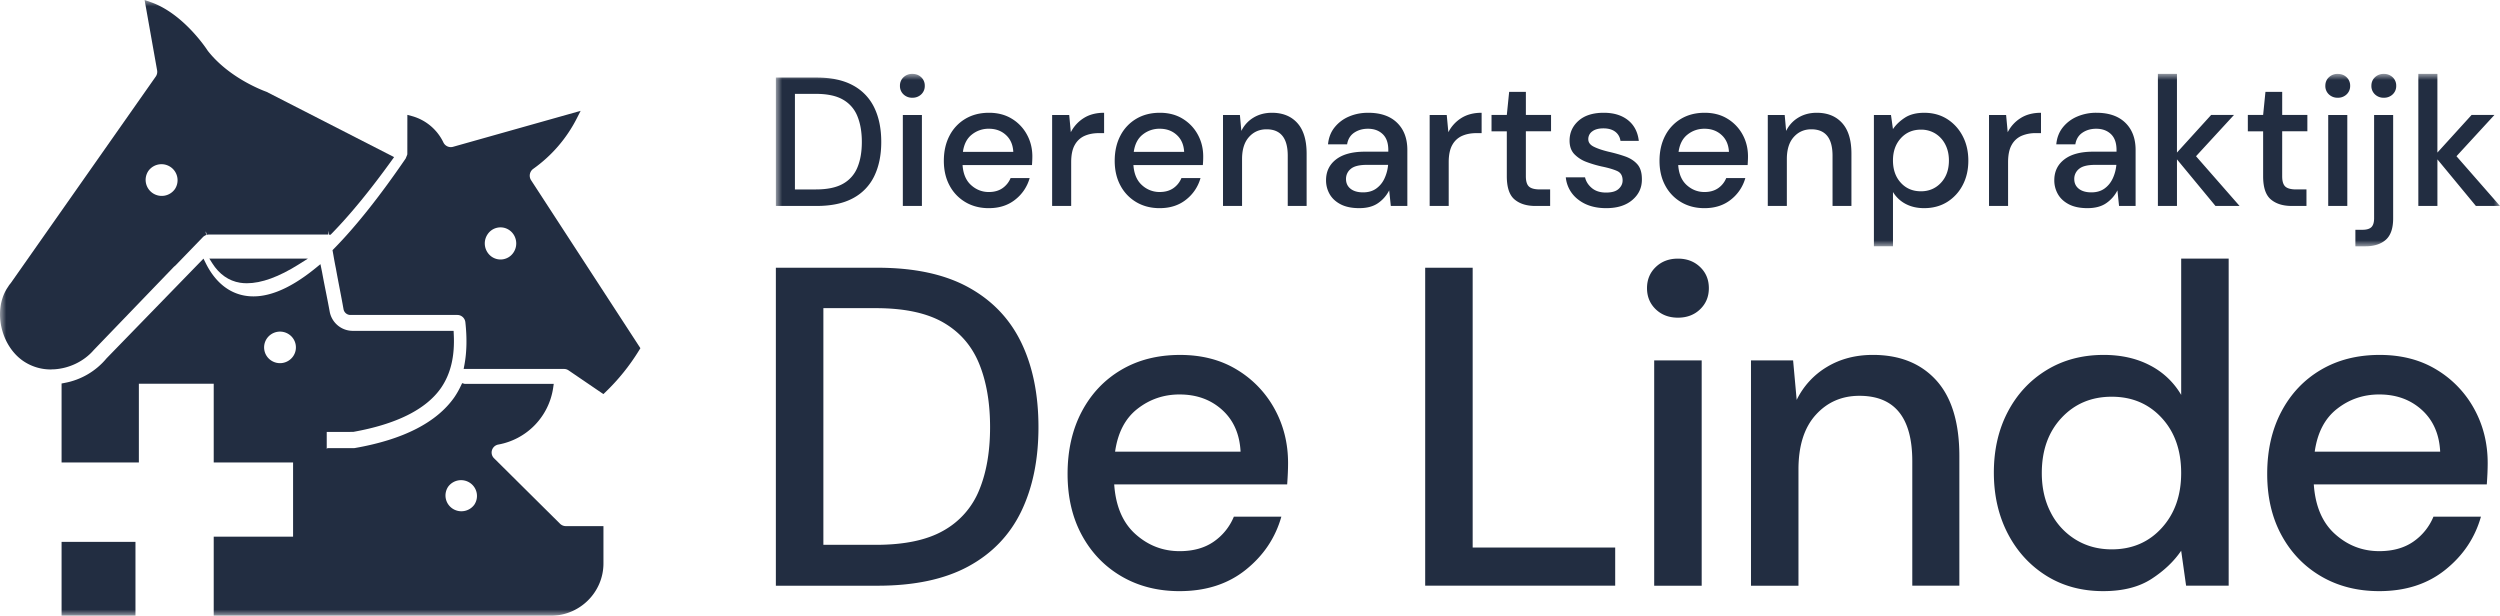 <svg xmlns="http://www.w3.org/2000/svg" xmlns:xlink="http://www.w3.org/1999/xlink" viewBox="0 0 203 50"><defs><path id="a" d="M0 0h140v14H0z"/><path id="c" d="M0 50h203V0H0z"/></defs><g fill="none" fill-rule="evenodd"><path fill="#222d41" d="M193.195 32.03c-1.286 0-2.427.387-3.42 1.163-.996.773-1.602 1.936-1.82 3.484h10.187c-.071-1.425-.568-2.557-1.49-3.393-.923-.835-2.074-1.254-3.457-1.254zm0 15.97c-1.772 0-3.343-.399-4.713-1.198-1.37-.798-2.444-1.912-3.22-3.337-.778-1.427-1.165-3.087-1.165-4.981 0-1.918.382-3.6 1.147-5.053.764-1.451 1.83-2.583 3.202-3.394 1.37-.812 2.965-1.217 4.784-1.217 1.772 0 3.312.4 4.623 1.2a8.42 8.42 0 013.056 3.189c.728 1.328 1.091 2.79 1.091 4.39 0 .245-.006.51-.017.792-.013.284-.032.597-.055.94H187.88c.122 1.771.697 3.118 1.73 4.04 1.03.922 2.226 1.382 3.584 1.382 1.091 0 2.007-.251 2.747-.756a4.58 4.58 0 001.656-2.045h3.856c-.485 1.72-1.45 3.16-2.894 4.315-1.441 1.157-3.23 1.733-5.365 1.733zm-21.724-3.392c1.65 0 3.003-.577 4.057-1.733 1.056-1.157 1.582-2.643 1.582-4.464 0-1.845-.526-3.339-1.582-4.481-1.054-1.143-2.408-1.716-4.057-1.716-1.65 0-3.008.573-4.075 1.716-1.069 1.143-1.602 2.636-1.602 4.48 0 1.206.243 2.276.728 3.21a5.462 5.462 0 002.02 2.195c.86.528 1.838.793 2.93.793zM170.78 48c-1.748 0-3.288-.418-4.622-1.252-1.333-.836-2.378-1.98-3.13-3.43-.752-1.453-1.127-3.1-1.127-4.945 0-1.845.375-3.487 1.127-4.924.753-1.439 1.802-2.569 3.149-3.394 1.345-.823 2.892-1.236 4.639-1.236 1.43 0 2.686.284 3.766.85a6.214 6.214 0 012.53 2.397V21h3.856v26.558h-3.457l-.4-2.84c-.582.86-1.382 1.622-2.402 2.285-1.019.664-2.328.997-3.93.997zm-28.6-.44V29.263h3.42l.291 3.209a6.34 6.34 0 012.456-2.676c1.078-.65 2.323-.978 3.73-.978 2.183 0 3.9.691 5.149 2.066 1.248 1.379 1.874 3.431 1.874 6.162v10.511h-3.822V37.453c0-3.543-1.43-5.313-4.294-5.313-1.431 0-2.614.517-3.547 1.55-.934 1.032-1.401 2.508-1.401 4.427v9.442h-3.856zm-7.86 0V29.263h3.857V47.56h-3.857zm1.928-21.765c-.728 0-1.327-.226-1.802-.681-.472-.455-.709-1.027-.709-1.716 0-.688.237-1.26.71-1.715.473-.454 1.073-.682 1.801-.682.727 0 1.327.227 1.801.682.475.455.71 1.027.71 1.715 0 .689-.236 1.26-.71 1.716-.472.455-1.074.681-1.8.681zM115.725 47.56V21.74h3.856v22.72h11.573v3.098h-15.429zm-19.94-15.53c-1.286 0-2.426.388-3.42 1.164-.995.773-1.601 1.936-1.82 3.484h10.19c-.073-1.425-.57-2.557-1.493-3.393-.923-.835-2.074-1.254-3.457-1.254zm0 15.971c-1.77 0-3.342-.399-4.712-1.198-1.37-.798-2.444-1.912-3.22-3.337-.777-1.427-1.165-3.087-1.165-4.981 0-1.918.382-3.6 1.146-5.053.765-1.451 1.832-2.583 3.203-3.394 1.37-.812 2.965-1.217 4.785-1.217 1.77 0 3.31.4 4.62 1.2a8.422 8.422 0 013.057 3.189c.728 1.328 1.092 2.79 1.092 4.39 0 .245-.006.51-.018.792-.012.284-.03.597-.055.94H90.473c.122 1.771.697 3.118 1.728 4.04 1.031.922 2.226 1.382 3.585 1.382 1.09 0 2.007-.251 2.747-.756a4.572 4.572 0 001.656-2.045h3.857c-.486 1.72-1.45 3.16-2.893 4.315C99.71 47.424 97.92 48 95.785 48zM66.858 44.24h4.257c2.304 0 4.13-.38 5.476-1.143a6.583 6.583 0 002.911-3.282c.594-1.427.892-3.138.892-5.128 0-1.992-.297-3.714-.892-5.165-.594-1.45-1.564-2.563-2.91-3.338-1.348-.775-3.173-1.162-5.477-1.162h-4.257V44.24zM63 47.559V21.74h8.26c2.984 0 5.44.528 7.368 1.585 1.928 1.058 3.36 2.552 4.294 4.482.934 1.931 1.401 4.223 1.401 6.878 0 2.632-.468 4.913-1.4 6.844-.935 1.93-2.367 3.418-4.295 4.464-1.928 1.045-4.385 1.567-7.368 1.567H63z"/><g transform="translate(63 6)"><mask id="b" fill="#fff"><use xlink:href="#a"/></mask><path fill="#222d41" d="M133.369 10.723V0h1.548v6.389l2.775-3.054h1.855l-3.081 3.35L140 10.724h-1.957l-3.125-3.783v3.783h-1.55zm-2.805-8.787a.995.995 0 01-.721-.275.922.922 0 01-.286-.692c0-.278.095-.509.286-.692a.992.992 0 01.721-.276 1 1 0 01.724.276.92.92 0 01.285.692.92.92 0 01-.285.692 1 1 0 01-.724.275zm-2.307 12.063v-1.34h.57c.34 0 .584-.072.73-.215.146-.145.22-.386.22-.723V3.336h1.547v8.4c0 .804-.2 1.383-.598 1.735-.4.352-.954.529-1.665.529h-.804zm-2.206-3.276V3.336h1.55v7.387h-1.55zm.775-8.787a1 1 0 01-.723-.275.922.922 0 01-.286-.692c0-.278.095-.509.286-.692a.997.997 0 01.723-.276c.292 0 .533.092.722.276a.92.92 0 01.285.692.924.924 0 01-.285.692.996.996 0 01-.722.275zm-3.74 8.787c-.71 0-1.274-.176-1.692-.529-.419-.352-.628-.98-.628-1.884V4.662h-1.242V3.335h1.242l.188-1.875h1.36v1.875h2.044v1.326h-2.045V8.31c0 .407.086.687.256.84.17.154.464.232.883.232h.833v1.34h-1.198v.001zm-10.865 0V0h1.548v6.389l2.775-3.054h1.855l-3.082 3.35 3.535 4.037h-1.956L113.77 6.94v3.782h-1.549v.001zm-5.403-1.103c.418 0 .772-.1 1.058-.304.288-.204.511-.475.672-.813.165-.35.266-.729.3-1.116h-1.723c-.614 0-1.05.108-1.307.327a1.03 1.03 0 00-.388.82c0 .337.125.602.373.796.247.194.587.29 1.015.29zm-.307 1.282c-.614 0-1.12-.105-1.52-.313-.399-.209-.696-.484-.89-.827a2.233 2.233 0 01-.292-1.123c0-.715.272-1.28.819-1.698.545-.417 1.324-.625 2.336-.625h1.898V6.18c0-.576-.153-1.007-.46-1.296-.306-.288-.703-.43-1.19-.43-.428 0-.8.106-1.116.32-.317.212-.51.528-.578.944h-1.547c.049-.535.226-.994.532-1.377a2.986 2.986 0 011.168-.878 3.905 3.905 0 011.556-.306c1.013 0 1.797.271 2.352.813.554.54.832 1.278.832 2.21v4.544h-1.344l-.131-1.267a2.765 2.765 0 01-.891 1.027c-.39.277-.902.417-1.534.417zm-8.003-.179V3.336h1.388l.13 1.4c.243-.476.61-.875 1.06-1.154.452-.283 1-.425 1.643-.425V4.81h-.424a2.86 2.86 0 00-1.146.216 1.687 1.687 0 00-.804.73c-.199.342-.299.816-.299 1.422v3.545h-1.548zm-5.535-1.19c.662 0 1.207-.233 1.636-.695.428-.46.643-1.063.643-1.81 0-.484-.098-.917-.293-1.295a2.229 2.229 0 00-.803-.885 2.178 2.178 0 00-1.182-.321c-.662 0-1.205.234-1.628.7-.424.467-.637 1.068-.637 1.802 0 .744.213 1.348.637 1.81.42.462.964.693 1.627.693zm-3.812 4.466V3.336h1.387l.16 1.147c.236-.347.555-.655.964-.923.41-.268.936-.402 1.579-.402.7 0 1.32.169 1.855.506.535.338.971.816 1.263 1.385.308.585.46 1.25.46 1.996 0 .744-.152 1.407-.46 1.988a3.515 3.515 0 01-1.263 1.37c-.535.332-1.158.499-1.87.499-.565 0-1.063-.115-1.496-.343a2.606 2.606 0 01-1.03-.968v4.407h-1.55V14zm-8.617-3.276V3.336h1.373l.117 1.296c.217-.451.56-.826.986-1.08.432-.262.932-.395 1.497-.395.877 0 1.564.278 2.066.835.502.556.753 1.384.753 2.488v4.244h-1.534V6.643c0-1.43-.575-2.144-1.723-2.144-.575 0-1.05.208-1.424.625-.375.417-.563 1.013-.563 1.788v3.812h-1.548v-.001zm-5.141-6.27c-.518 0-.974.156-1.373.47-.4.313-.643.782-.73 1.407h4.09c-.03-.576-.229-1.033-.599-1.37-.37-.34-.833-.507-1.388-.507zm0 6.449c-.712 0-1.342-.162-1.89-.484A3.416 3.416 0 0172.22 9.07c-.312-.576-.468-1.246-.468-2.01 0-.775.154-1.456.46-2.041a3.392 3.392 0 011.285-1.37c.55-.327 1.19-.492 1.92-.492.711 0 1.33.162 1.855.485A3.4 3.4 0 0178.5 4.93c.292.536.437 1.127.437 1.771 0 .1-.002.207-.008.321a15.34 15.34 0 01-.021.38h-5.637c.048.715.28 1.258.693 1.63.414.372.894.56 1.439.56.438 0 .805-.103 1.103-.307.297-.202.528-.49.664-.826h1.55a3.356 3.356 0 01-1.162 1.743c-.58.467-1.298.7-2.155.7zm-7.976 0c-.915 0-1.67-.228-2.262-.685a2.57 2.57 0 01-1.022-1.816h1.562c.078.337.263.628.555.871.292.243.675.364 1.153.364.468 0 .808-.099 1.022-.298.215-.198.321-.426.321-.685 0-.377-.148-.634-.444-.767-.297-.134-.709-.255-1.235-.364a9.248 9.248 0 01-1.22-.358 2.674 2.674 0 01-1.007-.633c-.268-.274-.401-.644-.401-1.11 0-.644.242-1.184.73-1.616.487-.431 1.169-.648 2.045-.648.808 0 1.462.199 1.964.596.503.398.796.958.883 1.684h-1.49a1.096 1.096 0 00-.429-.745c-.24-.179-.558-.269-.957-.269-.39 0-.692.083-.906.247a.761.761 0 00-.32.632c0 .259.147.462.444.61.298.149.69.283 1.177.402.486.11.938.236 1.351.38.414.143.749.354 1 .633.254.279.38.685.38 1.221.01.675-.246 1.237-.766 1.682-.522.449-1.23.672-2.128.672zm-5.752-.179c-.712 0-1.276-.176-1.695-.529-.418-.352-.627-.98-.627-1.884V4.662h-1.241V3.335h1.241l.19-1.875h1.358v1.875h2.044v1.326H60.9V8.31c0 .407.085.687.255.84.17.154.466.232.884.232h.832v1.34h-1.197v.001zm-8.587 0V3.336h1.387l.132 1.4a2.923 2.923 0 011.058-1.154c.453-.283 1-.425 1.643-.425V4.81h-.423c-.43 0-.81.071-1.147.216a1.69 1.69 0 00-.804.73c-.199.342-.299.816-.299 1.422v3.545h-1.547zM47.684 9.62c.418 0 .772-.1 1.058-.304.29-.206.522-.487.672-.813.165-.35.266-.729.3-1.116H47.99c-.613 0-1.049.108-1.307.327a1.028 1.028 0 00-.387.82c0 .337.125.602.372.796.248.194.587.29 1.016.29zm-.306 1.282c-.615 0-1.12-.105-1.52-.313-.399-.209-.696-.484-.891-.827a2.24 2.24 0 01-.292-1.123c0-.715.273-1.28.818-1.698.546-.417 1.324-.625 2.337-.625h1.9V6.18c0-.576-.154-1.007-.462-1.296-.306-.288-.702-.43-1.19-.43-.427 0-.8.106-1.117.32-.316.212-.508.528-.575.944h-1.55c.05-.535.227-.994.534-1.377a2.967 2.967 0 011.168-.878c.472-.203.99-.306 1.555-.306 1.014 0 1.797.271 2.352.813.555.54.832 1.278.832 2.21v4.544h-1.343l-.132-1.267a2.776 2.776 0 01-.89 1.027c-.39.277-.902.417-1.534.417zm-11.07-.179V3.336h1.372l.117 1.296c.217-.45.56-.826.985-1.08.433-.262.932-.395 1.498-.395.876 0 1.564.278 2.066.835.501.556.752 1.384.752 2.488v4.244h-1.533V6.643c0-1.43-.575-2.144-1.723-2.144-.576 0-1.05.208-1.424.625-.375.417-.563 1.013-.563 1.788v3.812h-1.547v-.001zm-5.142-6.27a2.169 2.169 0 00-1.374.47c-.399.313-.642.782-.73 1.407h4.09c-.03-.576-.229-1.033-.599-1.37-.37-.34-.832-.507-1.387-.507zm0 6.449c-.711 0-1.342-.162-1.892-.484a3.412 3.412 0 01-1.292-1.348c-.311-.576-.468-1.246-.468-2.01 0-.775.154-1.456.46-2.041a3.392 3.392 0 011.286-1.37c.55-.327 1.19-.492 1.92-.492.71 0 1.33.162 1.855.485.526.323.935.751 1.227 1.288.293.536.439 1.127.439 1.771a8.227 8.227 0 01-.03.7h-5.637c.048.716.28 1.26.693 1.632.394.364.908.563 1.44.558.437 0 .805-.102 1.102-.306.297-.203.527-.49.664-.826h1.548a3.36 3.36 0 01-1.161 1.743c-.58.467-1.298.7-2.154.7zm-8.733-.179V3.336h1.387l.131 1.4a2.92 2.92 0 011.06-1.154c.452-.283 1-.425 1.642-.425V4.81h-.423c-.43 0-.81.071-1.147.216a1.684 1.684 0 00-.803.73c-.2.342-.3.816-.3 1.422v3.545h-1.547zm-5.141-6.27a2.163 2.163 0 00-1.373.47c-.4.313-.643.782-.73 1.407h4.09c-.03-.576-.23-1.033-.6-1.37-.37-.34-.832-.507-1.387-.507zm0 6.449c-.71 0-1.342-.162-1.892-.484a3.412 3.412 0 01-1.292-1.348c-.312-.576-.468-1.246-.468-2.01 0-.775.154-1.456.46-2.041a3.392 3.392 0 011.286-1.37c.55-.327 1.19-.492 1.92-.492.71 0 1.33.162 1.856.485.514.31.938.755 1.226 1.288.293.536.439 1.127.439 1.771 0 .1-.003.207-.008.321a15.34 15.34 0 01-.022.38H15.16c.049.715.28 1.258.694 1.63.413.372.893.56 1.438.56.438 0 .806-.103 1.103-.307.296-.203.528-.49.665-.826h1.548a3.36 3.36 0 01-1.162 1.743c-.58.467-1.298.7-2.154.7zm-6.982-.179h1.549V3.336H10.31v7.387zm.775-8.787a.998.998 0 01-.724-.275.924.924 0 01-.285-.692.92.92 0 01.285-.692.994.994 0 01.724-.277c.292 0 .533.092.722.276a.92.92 0 01.285.692.922.922 0 01-.285.692.996.996 0 01-.722.275zM1.548 9.382h1.708c.925 0 1.658-.154 2.198-.462a2.65 2.65 0 001.168-1.325c.24-.575.359-1.266.359-2.07 0-.804-.12-1.499-.359-2.085a2.679 2.679 0 00-1.168-1.348c-.54-.313-1.273-.47-2.198-.47H1.548v7.76zM0 10.723V.298h3.315c1.198 0 2.184.214 2.958.64a4.011 4.011 0 011.723 1.81c.375.779.562 1.705.562 2.778 0 1.062-.187 1.982-.562 2.762a3.964 3.964 0 01-1.723 1.802c-.774.422-1.76.633-2.958.633H0z" mask="url(#b)"/></g><path fill="#222d41" d="M19.492 22.958c.176.029.363.042.556.042 1.182 0 2.603-.519 4.223-1.54L25 21h-8l.235.374c.562.89 1.341 1.438 2.257 1.584"/><mask id="d" fill="#fff"><use xlink:href="#c"/></mask><path fill="#222d41" d="M5 50h6v-6H5zm7.062-36.14a1.311 1.311 0 011.828-.271 1.3 1.3 0 01.314 1.762 1.31 1.31 0 01-1.82.322 1.298 1.298 0 01-.322-1.813M7.62 28.415l6.486-6.736c.03-.03.062-.056.134-.115l2.242-2.316a.659.659 0 01.098-.082l.056-.032c.02-.012.04-.025.105-.049l-.053-.302.077.15v.133l.12-.013c.027-.004.055-.01.081-.01h9.667l.015-.304.05.312.143.012.101-.104c1.489-1.523 3.121-3.513 4.85-5.913l.208-.29-10.356-5.3c-.501-.182-3.084-1.198-4.753-3.306a.71.71 0 01-.043-.06c-.018-.03-1.927-2.986-4.612-3.918L11.742 0l1.016 5.715a.67.67 0 01-.11.5L.908 22.94a1.95 1.95 0 01-.123.156l-.068.093a.943.943 0 01-.065.104l-.1.153C-.558 25.258.07 28.05 1.87 29.302c.667.459 1.46.703 2.272.698l.172-.013.04.004.029-.002c1.242-.07 2.45-.655 3.236-1.574" mask="url(#d)"/><path fill="#222d41" d="M38.52 40.971v.003a1.3 1.3 0 01-1.8.306 1.275 1.275 0 01-.317-1.776 1.3 1.3 0 011.809-.26c.546.405.681 1.161.309 1.727zm-14.725-12.03v.001a1.299 1.299 0 01-1.798.316 1.275 1.275 0 01-.319-1.783 1.297 1.297 0 011.798-.317c.585.405.728 1.203.32 1.783zm22.15 13.78a.673.673 0 01-.466-.19l-5.366-5.324a.648.648 0 01-.182-.343.659.659 0 01.53-.766 5.492 5.492 0 004.452-4.58l.05-.346h-7.227l-.21-.06-.111.23a6.68 6.68 0 01-.524.919c-1.438 2.048-4.15 3.434-8.074 4.119-.03.007-.07.007-.102.007h-2.121l-.063.061v-1.374l2.15-.004c3.505-.626 5.9-1.82 7.118-3.554.794-1.145 1.137-2.572 1.047-4.364l-.013-.287h-8.198a1.905 1.905 0 01-1.856-1.52c-.101-.554-.207-1.09-.313-1.625a89.327 89.327 0 01-.316-1.634l-.13-.637-.39.318c-2.228 1.815-4.186 2.558-5.856 2.22-1.623-.327-2.56-1.595-3.06-2.603L16.522 21l-7.87 8.097a5.792 5.792 0 01-3.406 1.996L5 31.14v6.412h6.276V31.16h6.078v6.39h6.444v6.027h-6.444V50h27.358C47.076 50 49 48.093 49 45.748v-3.025h-3.055v-.001z" mask="url(#d)"/><path fill="#222d41" d="M41.689 20.513a1.26 1.26 0 01-1.778.323 1.322 1.322 0 01-.315-1.817 1.258 1.258 0 011.775-.323l.002.002c.577.412.72 1.225.316 1.815zm1.435-5.88a.682.682 0 01.174-.922 11.31 11.31 0 003.532-4.086L47.148 9l-10.376 2.925a.668.668 0 01-.763-.348 4.013 4.013 0 00-2.553-2.149l-.378-.102-.003 3.157a.938.938 0 01-.005.056l-.001.01v.001l.003.001-.132.32c-2.093 3.06-4.053 5.527-5.829 7.33l-.111.114.068.378c.065.373.132.748.206 1.102.096.54.196 1.057.295 1.572l.017.089c.106.55.212 1.102.31 1.658a.57.57 0 00.547.461h8.695c.333 0 .613.255.65.595.139 1.258.115 2.41-.072 3.427l-.068.363h8.157c.128 0 .254.039.362.114L48.995 32l.174-.166a17.102 17.102 0 002.728-3.393l.103-.168-8.876-13.64z" mask="url(#d)"/></g></svg>